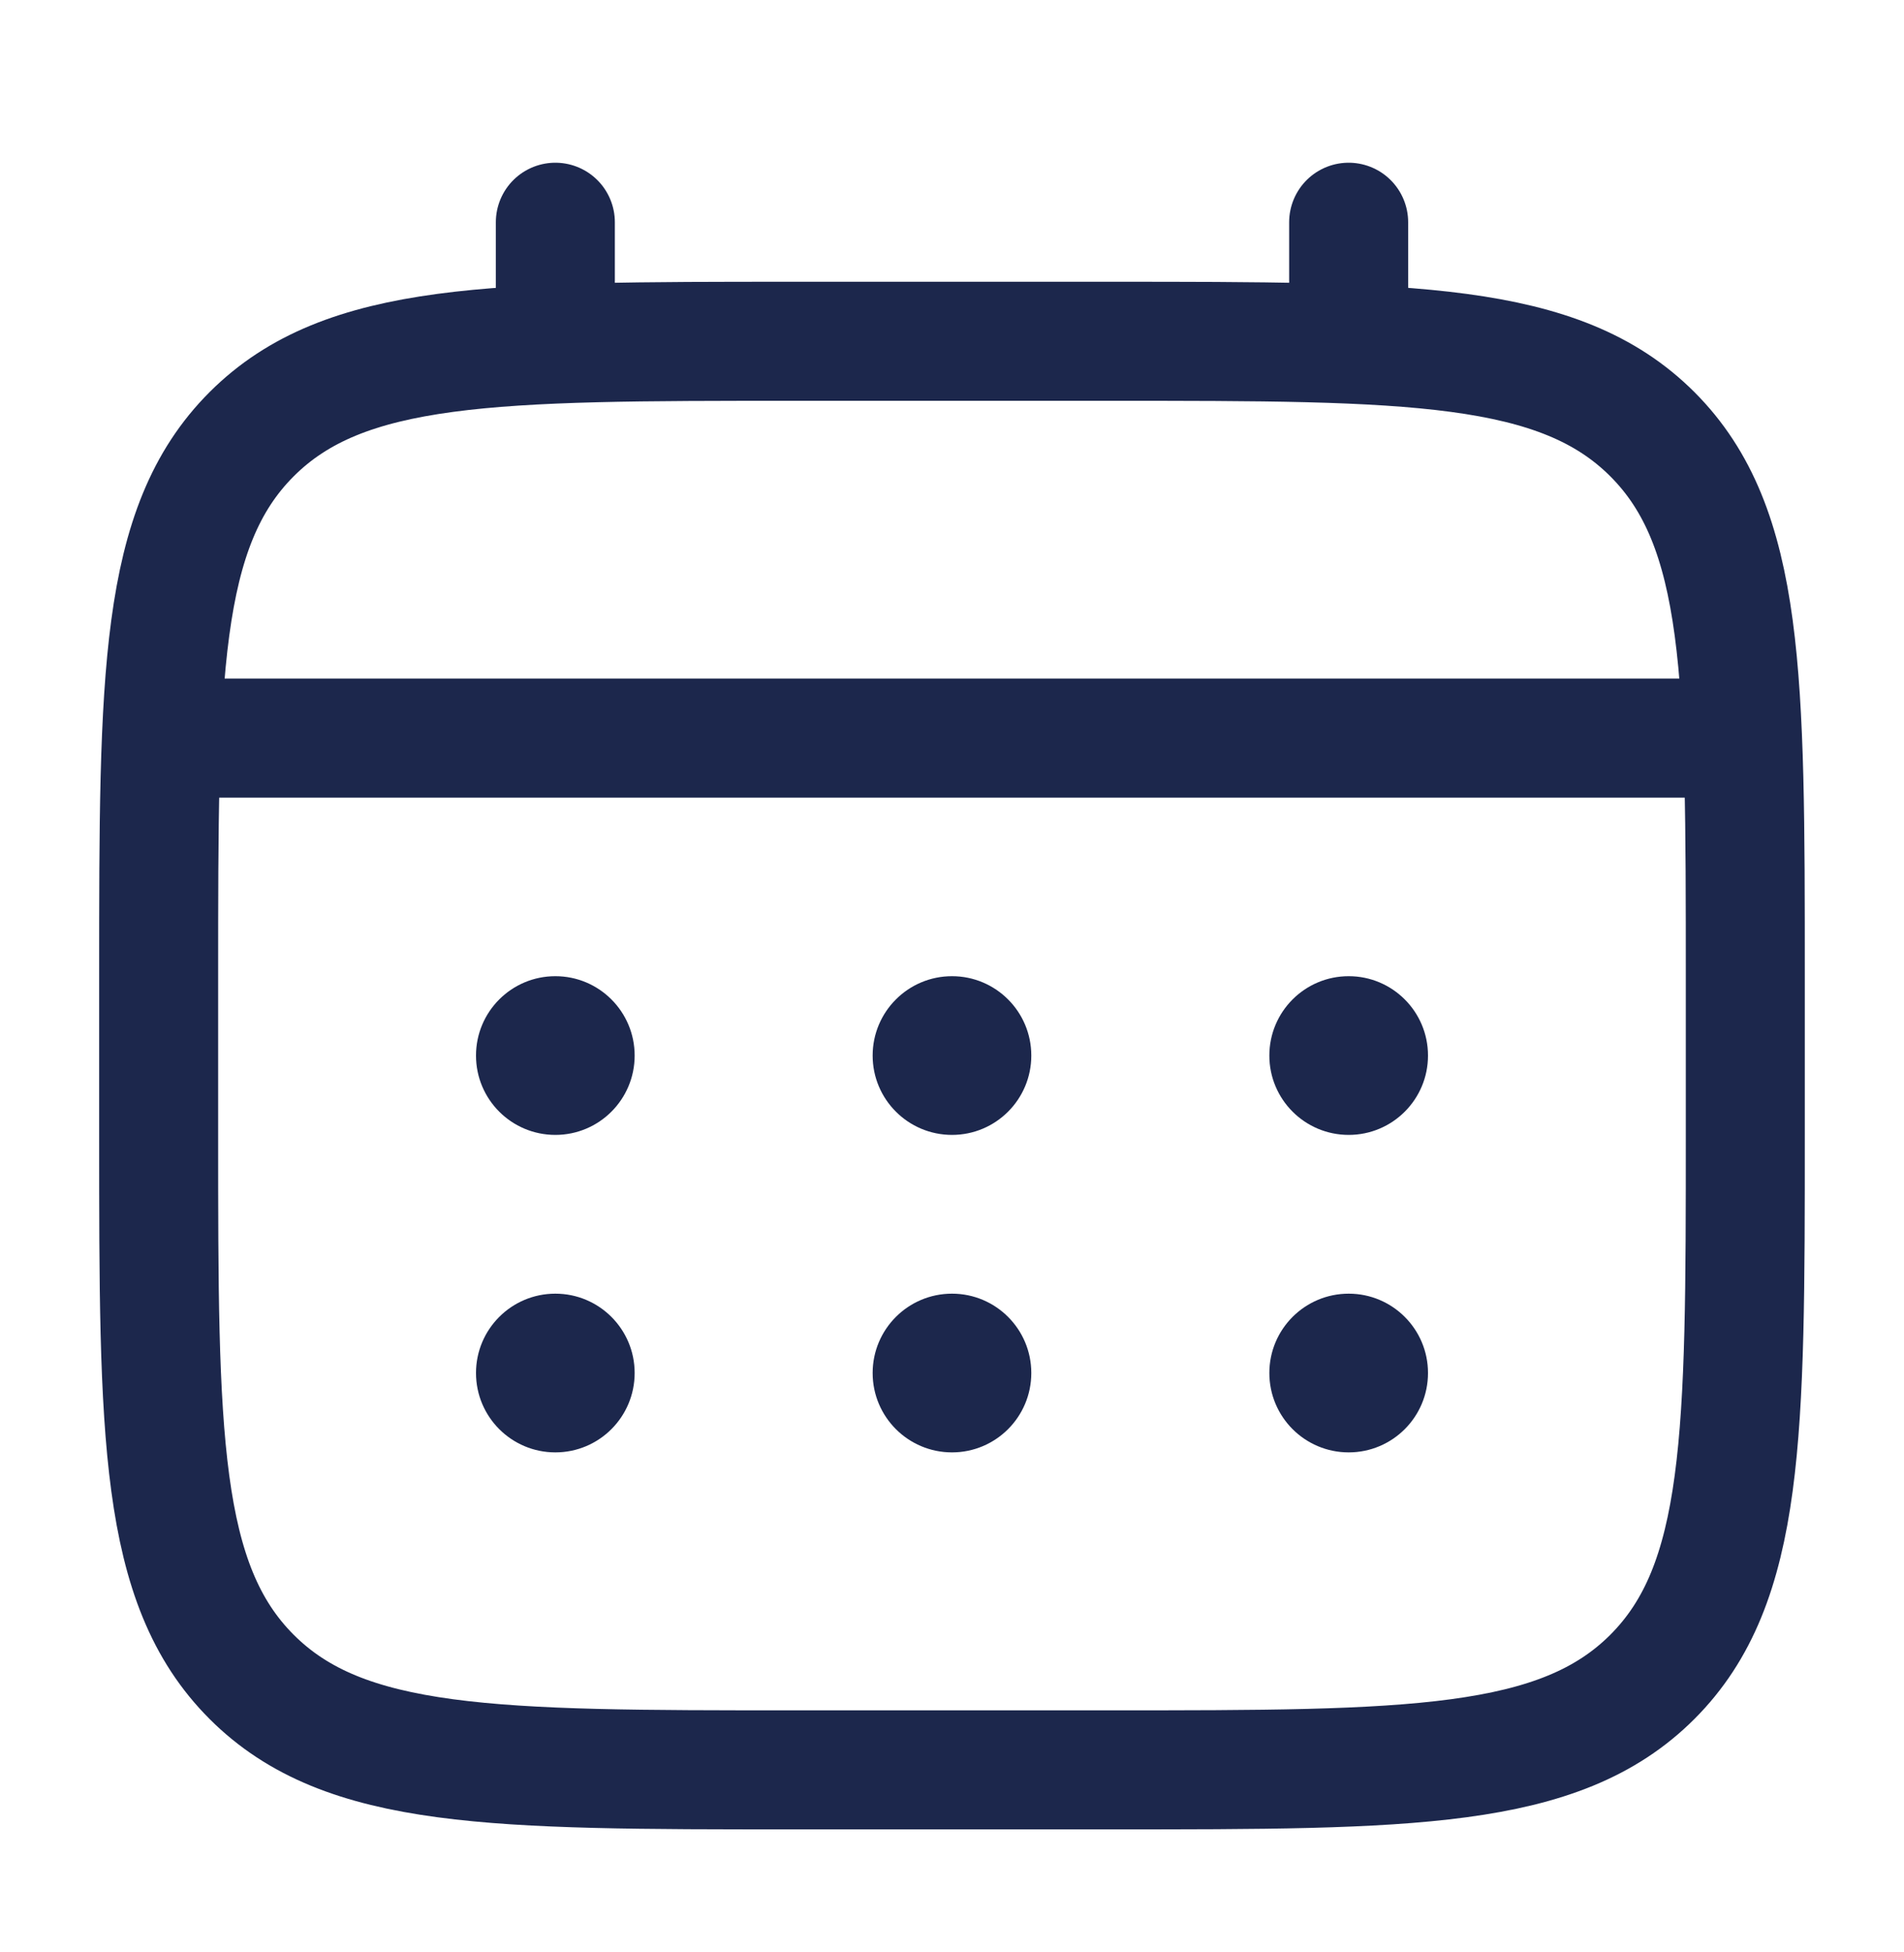 <svg width="40" height="41" viewBox="0 0 40 41" fill="none" xmlns="http://www.w3.org/2000/svg">
<path d="M3.333 20.5C3.333 14.215 3.333 11.072 5.286 9.119C7.238 7.167 10.381 7.167 16.666 7.167H23.333C29.618 7.167 32.761 7.167 34.714 9.119C36.666 11.072 36.666 14.215 36.666 20.5V23.833C36.666 30.119 36.666 33.261 34.714 35.214C32.761 37.167 29.618 37.167 23.333 37.167H16.666C10.381 37.167 7.238 37.167 5.286 35.214C3.333 33.261 3.333 30.119 3.333 23.833V20.5Z" stroke="#1C274C" stroke-width="2.5"/>
<path d="M11.667 7.167V4.667" stroke="#1C274C" stroke-width="2.5" stroke-linecap="round"/>
<path d="M28.333 7.167V4.667" stroke="#1C274C" stroke-width="2.5" stroke-linecap="round"/>
<path d="M4.167 15.5H35.834" stroke="#1C274C" stroke-width="2.5" stroke-linecap="round"/>
<path d="M30 28.833C30 29.754 29.254 30.5 28.334 30.5C27.413 30.5 26.667 29.754 26.667 28.833C26.667 27.913 27.413 27.167 28.334 27.167C29.254 27.167 30 27.913 30 28.833Z" fill="#1C274C"/>
<path d="M30 22.167C30 23.087 29.254 23.833 28.334 23.833C27.413 23.833 26.667 23.087 26.667 22.167C26.667 21.246 27.413 20.5 28.334 20.5C29.254 20.5 30 21.246 30 22.167Z" fill="#1C274C"/>
<path d="M21.666 28.833C21.666 29.754 20.92 30.5 20 30.5C19.079 30.5 18.333 29.754 18.333 28.833C18.333 27.913 19.079 27.167 20 27.167C20.92 27.167 21.666 27.913 21.666 28.833Z" fill="#1C274C"/>
<path d="M21.666 22.167C21.666 23.087 20.92 23.833 20 23.833C19.079 23.833 18.333 23.087 18.333 22.167C18.333 21.246 19.079 20.5 20 20.5C20.92 20.5 21.666 21.246 21.666 22.167Z" fill="#1C274C"/>
<path d="M13.333 28.833C13.333 29.754 12.587 30.5 11.667 30.5C10.746 30.5 10 29.754 10 28.833C10 27.913 10.746 27.167 11.667 27.167C12.587 27.167 13.333 27.913 13.333 28.833Z" fill="#1C274C"/>
<path d="M13.333 22.167C13.333 23.087 12.587 23.833 11.667 23.833C10.746 23.833 10 23.087 10 22.167C10 21.246 10.746 20.5 11.667 20.5C12.587 20.5 13.333 21.246 13.333 22.167Z" fill="#1C274C"/>
</svg>
